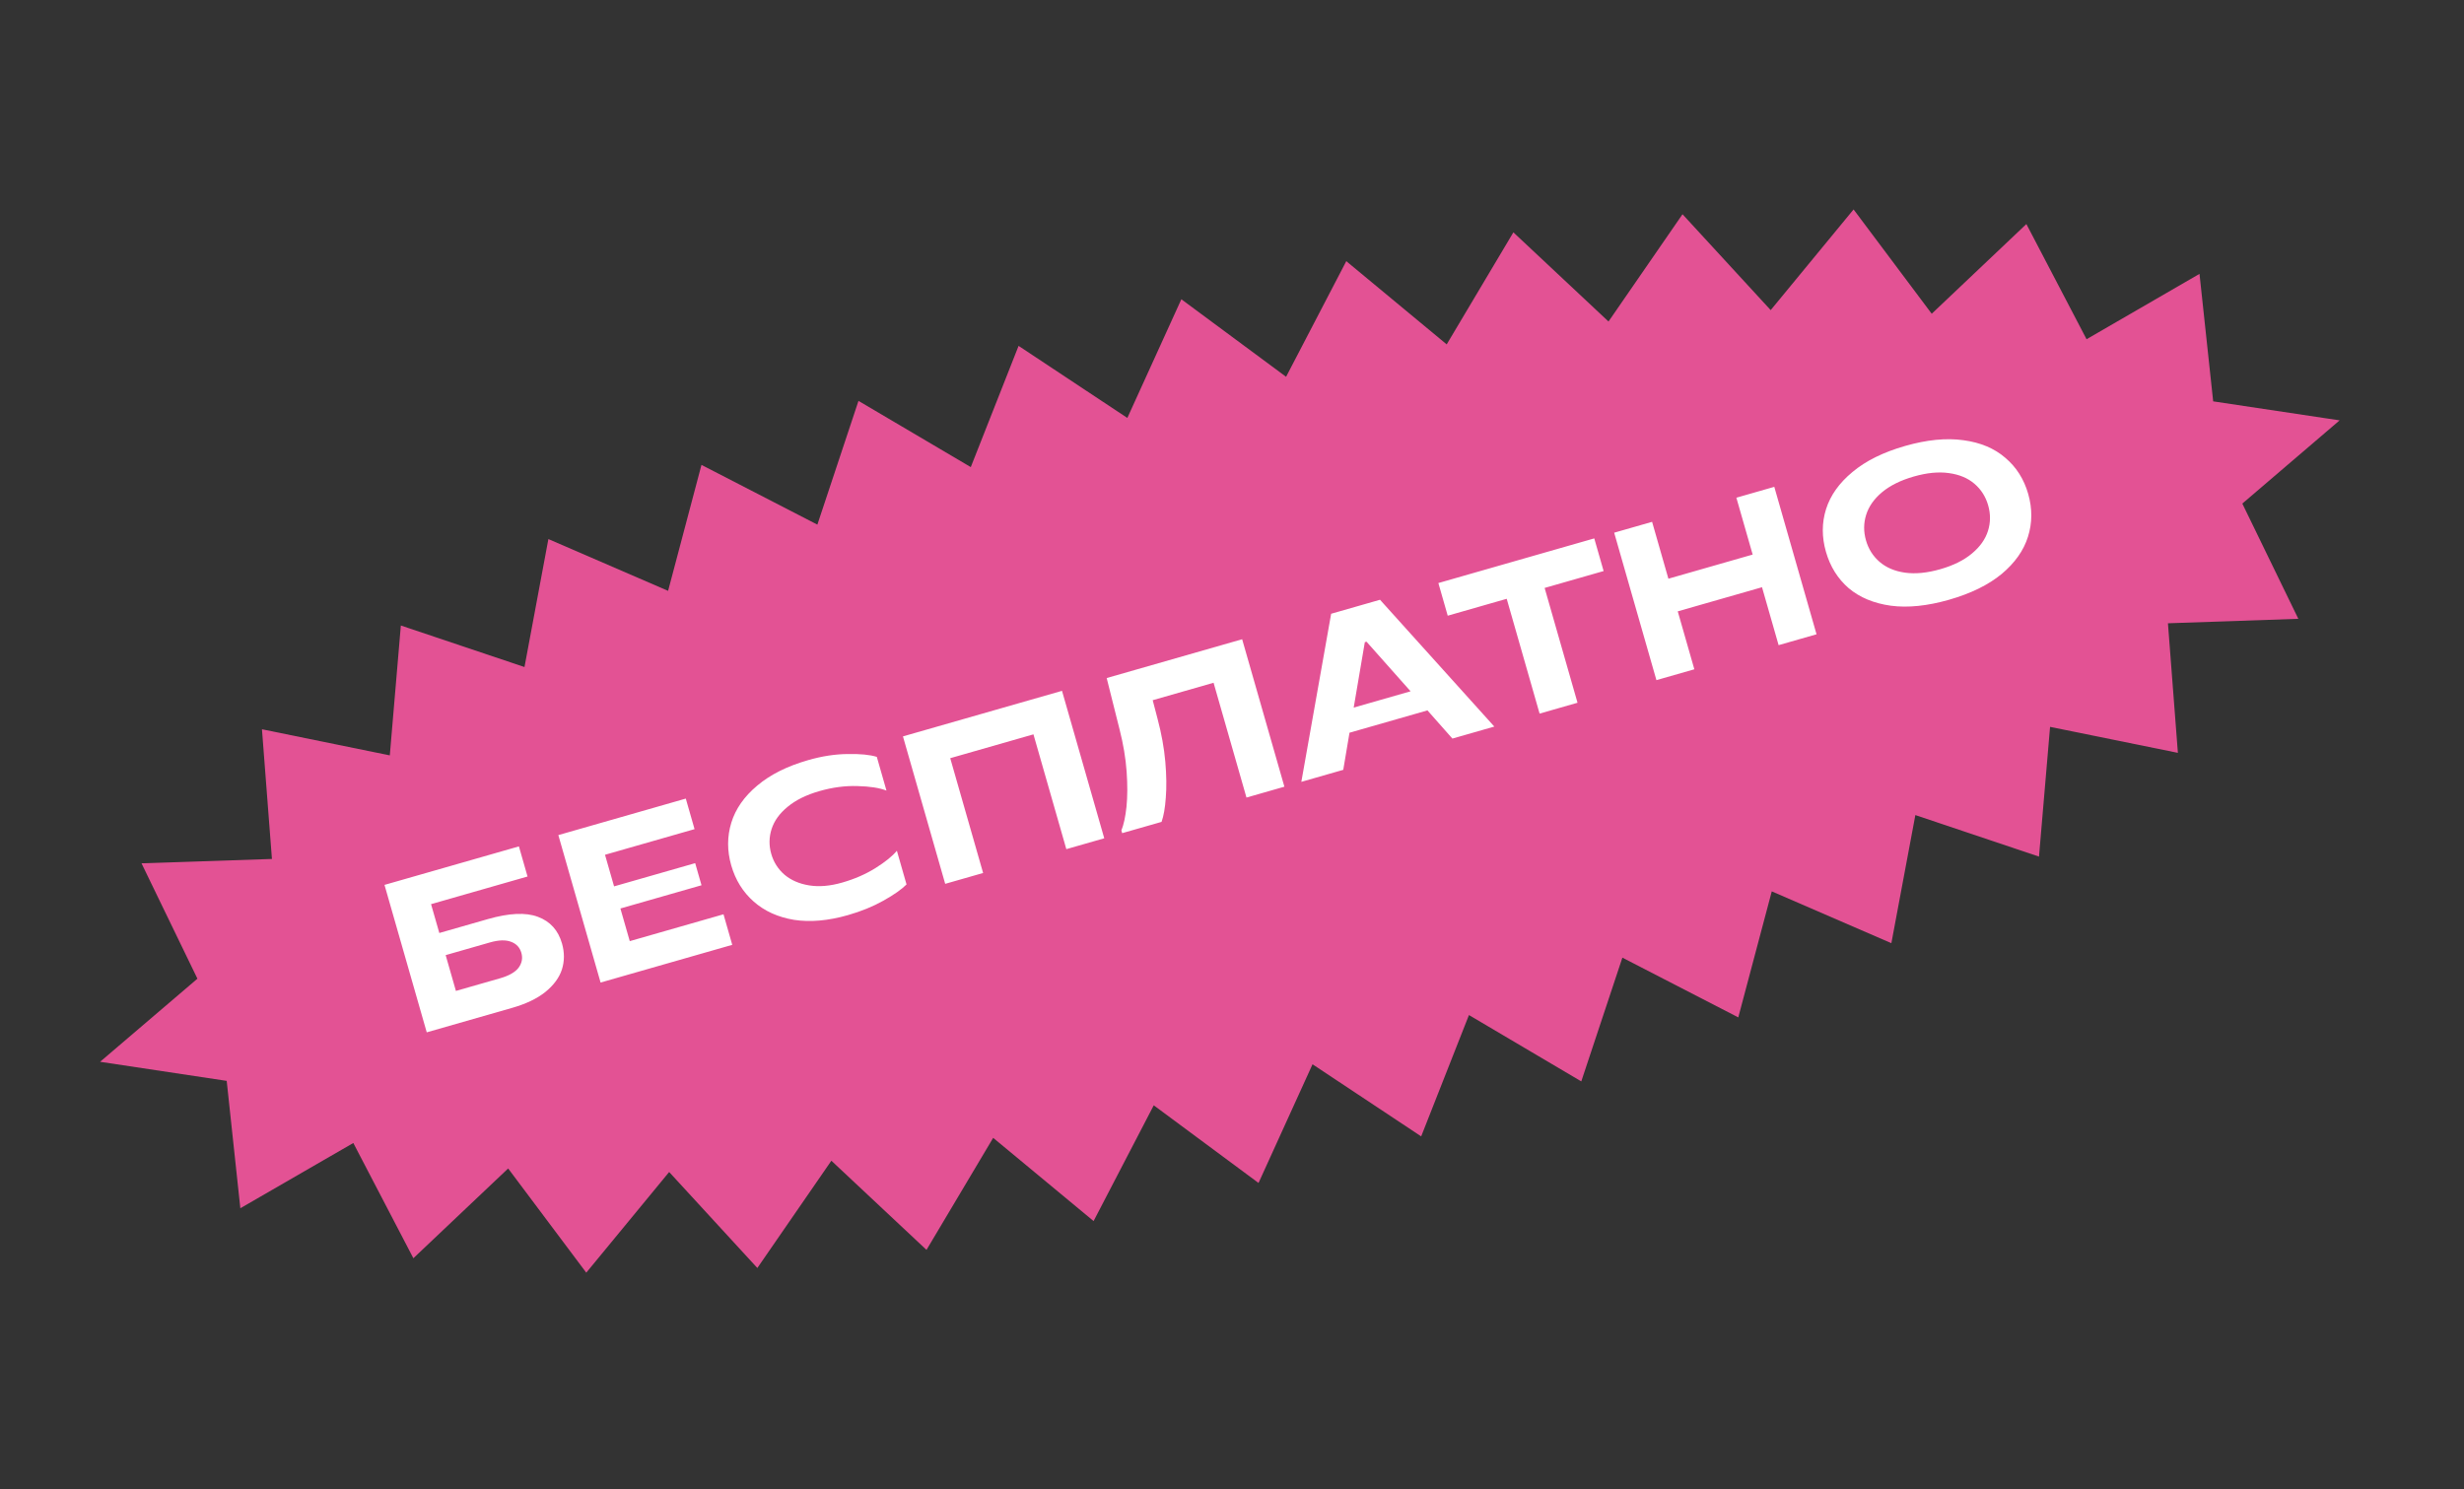 <?xml version="1.0" encoding="UTF-8"?> <svg xmlns="http://www.w3.org/2000/svg" width="220" height="133" viewBox="0 0 220 133" fill="none"><rect x="0" y="0" width="220" height="133" fill="#333333" stroke="none"/> <path d="M208.895 37.538L197.605 35.841L196.384 24.457L186.3 30.293L180.927 20.008L172.475 28.018L165.498 18.703L158.097 27.693L150.225 19.132L143.617 28.712L135.123 20.749L129.169 30.753L120.204 23.322L114.829 33.648L105.477 26.724L100.656 37.322L90.945 30.887L86.677 41.712L76.65 35.798L72.979 46.849L62.631 41.515L59.652 52.764L48.963 48.139L46.829 59.566L35.79 55.858L34.804 67.455L23.389 65.124L24.28 76.705L12.635 77.093L17.627 87.397L8.937 94.818L20.241 96.522L21.459 107.896L31.546 102.07L36.908 112.359L45.371 104.345L52.345 113.65L59.746 104.66L67.62 113.231L74.229 103.652L82.723 111.615L88.677 101.61L97.642 109.041L103.014 98.705L112.369 105.639L117.19 95.041L126.891 101.479L131.156 90.644L141.186 96.568L144.856 85.518L155.204 90.852L158.194 79.6L168.872 84.227L171.014 72.787L182.053 76.495L183.042 64.909L194.454 67.229L193.566 55.659L205.208 55.26L200.208 44.97L208.895 37.538Z" fill="#E35294"></path> <path d="M43.551 82.078C45.457 81.532 46.951 81.464 48.031 81.874C49.125 82.28 49.84 83.072 50.178 84.251C50.408 85.053 50.406 85.827 50.171 86.573C49.934 87.306 49.44 87.976 48.692 88.584C47.952 89.176 46.962 89.65 45.72 90.005L38.102 92.188L34.33 79.021L46.331 75.583L47.102 78.273L38.487 80.741L39.225 83.317L43.551 82.078ZM44.657 87.359C45.447 87.132 45.995 86.819 46.301 86.42C46.603 86.007 46.687 85.563 46.55 85.086C46.413 84.61 46.11 84.283 45.638 84.106C45.163 83.916 44.531 83.935 43.741 84.161L39.791 85.293L40.707 88.49L44.657 87.359ZM55.393 81.128L56.229 84.044L64.599 81.646L65.38 84.374L53.624 87.741L49.852 74.574L61.232 71.314L62.014 74.042L54.019 76.332L54.828 79.153L62.07 77.079L62.635 79.054L55.393 81.128ZM75.719 81.717C73.951 82.224 72.343 82.366 70.895 82.143C69.456 81.903 68.255 81.359 67.293 80.508C66.33 79.658 65.662 78.581 65.288 77.276C64.915 75.972 64.917 74.703 65.296 73.468C65.675 72.233 66.445 71.131 67.605 70.16C68.762 69.178 70.281 68.417 72.162 67.878C73.404 67.522 74.58 67.342 75.691 67.335C76.811 67.313 77.676 67.398 78.287 67.589L79.149 70.599C78.524 70.357 77.665 70.223 76.572 70.197C75.475 70.159 74.337 70.308 73.159 70.646C71.992 70.98 71.047 71.447 70.324 72.048C69.609 72.633 69.133 73.291 68.895 74.024C68.658 74.757 68.647 75.5 68.862 76.253C69.074 76.992 69.469 77.612 70.046 78.112C70.636 78.608 71.371 78.926 72.253 79.067C73.135 79.208 74.115 79.124 75.193 78.815C76.309 78.495 77.304 78.061 78.178 77.512C79.052 76.963 79.686 76.449 80.078 75.971L80.94 78.98C80.508 79.416 79.825 79.897 78.89 80.422C77.955 80.948 76.898 81.38 75.719 81.717ZM87.778 77.958L84.393 78.927L80.621 65.76L94.822 61.692L98.594 74.859L95.208 75.829L92.272 65.578L84.842 67.706L87.778 77.958ZM100.124 74.157C100.331 73.649 100.483 72.948 100.579 72.052C100.672 71.143 100.676 70.091 100.591 68.894C100.505 67.697 100.295 66.441 99.959 65.126L98.811 60.55L110.906 57.085L114.678 70.252L111.292 71.222L108.355 60.971L102.919 62.528L103.345 64.156C103.704 65.505 103.938 66.795 104.046 68.026C104.151 69.244 104.165 70.312 104.089 71.23C104.025 72.144 103.899 72.865 103.711 73.394L100.194 74.401L100.124 74.157ZM133.421 64.883L129.678 65.955L127.451 63.438L120.491 65.432L119.934 68.746L116.191 69.819L118.853 54.809L123.216 53.559L133.421 64.883ZM121.859 57.346L120.866 63.188L125.945 61.733L122.01 57.303L121.859 57.346ZM128.426 52.066L142.345 48.079L143.18 50.995L137.914 52.503L140.85 62.755L137.464 63.725L134.528 53.473L129.261 54.982L128.426 52.066ZM156.488 49.523L155.033 44.445L158.419 43.475L162.191 56.642L158.805 57.612L157.323 52.439L149.799 54.594L151.281 59.767L147.895 60.737L144.123 47.57L147.509 46.6L148.964 51.679L156.488 49.523ZM174.026 53.557C172.083 54.113 170.349 54.291 168.826 54.09C167.299 53.876 166.044 53.353 165.06 52.523C164.084 51.676 163.408 50.594 163.031 49.277C162.654 47.961 162.656 46.691 163.039 45.469C163.431 44.23 164.219 43.123 165.405 42.145C166.586 41.155 168.149 40.382 170.093 39.825C172.037 39.269 173.772 39.097 175.299 39.311C176.822 39.513 178.071 40.037 179.046 40.883C180.031 41.714 180.711 42.788 181.089 44.105C181.466 45.421 181.459 46.699 181.067 47.937C180.684 49.16 179.902 50.266 178.72 51.255C177.535 52.233 175.97 53 174.026 53.557ZM173.245 50.829C174.411 50.495 175.35 50.029 176.061 49.432C176.784 48.832 177.263 48.158 177.497 47.413C177.732 46.667 177.737 45.906 177.515 45.128C177.292 44.351 176.884 43.708 176.29 43.2C175.697 42.691 174.934 42.373 174.003 42.247C173.083 42.117 172.041 42.219 170.874 42.553C169.708 42.887 168.763 43.354 168.04 43.955C167.329 44.552 166.856 45.224 166.622 45.969C166.388 46.715 166.382 47.476 166.605 48.254C166.828 49.031 167.236 49.674 167.829 50.182C168.422 50.691 169.179 51.01 170.098 51.14C171.03 51.267 172.079 51.163 173.245 50.829Z" fill="white"></path> </svg> 